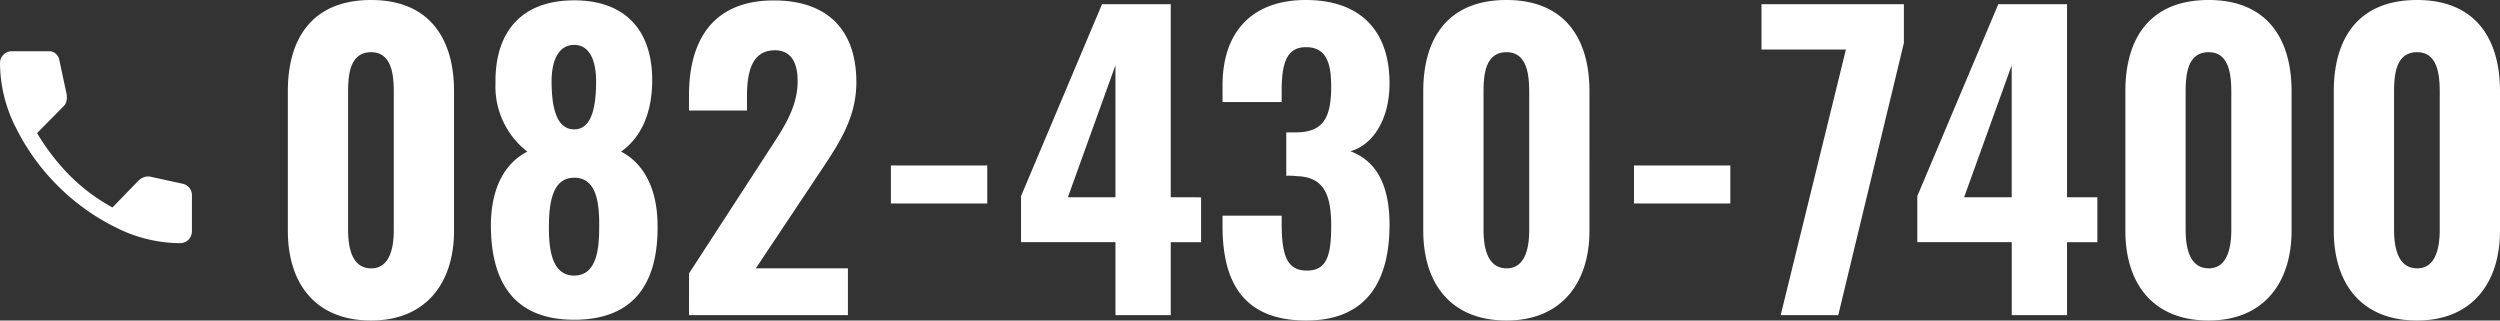 <svg xmlns="http://www.w3.org/2000/svg" width="208.416" height="26.72"><rect width="100%" height="100%" fill="#333333" stroke="none"/><path d="M30.94 26.72c4.544 0 6.912-3.1 6.912-7.488V7.616C37.852 3.072 35.676 0 30.94 0c-4.8 0-6.944 3.072-6.944 7.616v11.616c.004 4.416 2.308 7.488 6.944 7.488zm0-4.348c-1.7 0-1.92-1.952-1.92-3.232V7.712c0-1.376.1-3.36 1.92-3.36 1.76 0 1.888 1.984 1.888 3.36v11.424c.004 1.28-.22 3.236-1.888 3.236zm16.932 4.284c5.152 0 7.04-3.264 6.944-8-.032-2.784-1.056-4.992-3.04-6.016 1.408-.992 2.528-2.784 2.592-5.7.1-4.256-2.112-6.912-6.5-6.912s-6.624 2.624-6.56 6.912a6.847 6.847 0 002.656 5.7c-2.016 1.024-3.008 3.232-3.04 6.016-.028 4.736 1.828 8 6.948 8zm0-15.872c-1.344 0-1.888-1.5-1.888-4 0-1.792.608-3.04 1.888-3.04 1.248 0 1.824 1.248 1.824 3.04 0 2.496-.512 4-1.824 4zm0 12.192c-1.888 0-2.112-2.24-2.112-4 0-2.08.288-4.16 2.112-4.16 1.856 0 2.112 2.08 2.08 4.16 0 1.728-.192 3.996-2.08 3.996zm9.568 3.296h13.248v-3.9h-7.68L68 14.884c1.76-2.656 3.392-4.864 3.392-8.032 0-4.288-2.336-6.816-6.88-6.816-5.088 0-7.072 3.328-7.072 7.9v1.28h4.832V8.032c0-2.112.448-3.84 2.336-3.84 1.248 0 1.888.9 1.888 2.56 0 2.4-1.376 4.192-2.752 6.336l-6.3 9.7zm16.832-9.312h8.032v-3.168h-8.032zm18.72 9.312H97.6v-6.08h2.528v-3.744H97.6V.348h-5.728l-6.752 16v3.84h7.872zm-3.968-9.824L92.992 5.44v11.008zm19.872 10.272c5.056 0 6.944-3.3 6.944-8 0-3.68-1.376-5.408-3.264-6.112 1.856-.512 3.264-2.624 3.264-5.664 0-4.512-2.56-6.944-6.976-6.944-4.384 0-6.944 2.56-6.944 7.1v1.408h4.928V7.356c.032-2.016.384-3.424 2.016-3.424s2.112 1.184 2.112 3.264c0 2.656-.672 3.84-2.976 3.84h-.768v3.616a5.492 5.492 0 01.864.032c2.272.064 2.88 1.536 2.88 4.128 0 2.464-.352 3.744-2.016 3.744-1.632 0-2.08-1.184-2.112-3.712v-.864h-4.928v.9c0 4.704 1.792 7.84 6.976 7.84zm16.7 0c4.544 0 6.912-3.1 6.912-7.488V7.616c0-4.544-2.176-7.616-6.912-7.616-4.8 0-6.944 3.072-6.944 7.616v11.616c.004 4.416 2.308 7.488 6.948 7.488zm0-4.352c-1.7 0-1.92-1.952-1.92-3.232V7.712c0-1.376.1-3.36 1.92-3.36 1.76 0 1.888 1.984 1.888 3.36v11.424c.004 1.28-.22 3.236-1.884 3.236zm10.624-5.408h8.032v-3.168h-8.032zm12.228 9.312h4.8l5.472-22.688V.352h-11.872v3.776h7.04zm19.264 0h4.608v-6.08h2.528v-3.744h-2.528V.348h-5.728l-6.752 16v3.84h7.872zm-3.972-9.824l3.968-11.008v11.008zm20.388 10.272c4.544 0 6.912-3.1 6.912-7.488V7.616c0-4.544-2.176-7.616-6.912-7.616-4.8 0-6.944 3.072-6.944 7.616v11.616c0 4.416 2.304 7.488 6.944 7.488zm0-4.352c-1.7 0-1.92-1.952-1.92-3.232V7.712c0-1.376.1-3.36 1.92-3.36 1.76 0 1.888 1.984 1.888 3.36v11.424c0 1.28-.224 3.236-1.888 3.236zm17.376 4.352c4.544 0 6.912-3.1 6.912-7.488V7.616c0-4.544-2.176-7.616-6.912-7.616-4.8 0-6.944 3.072-6.944 7.616v11.616c0 4.416 2.304 7.488 6.944 7.488zm0-4.352c-1.7 0-1.92-1.952-1.92-3.232V7.712c0-1.376.1-3.36 1.92-3.36 1.76 0 1.888 1.984 1.888 3.36v11.424c0 1.28-.224 3.236-1.888 3.236zM15 20.272a11.987 11.987 0 01-5.389-1.333A18.3 18.3 0 014.8 15.472a18.3 18.3 0 01-3.467-4.811A11.987 11.987 0 010 5.272a.987.987 0 011-1h3.111a.786.786 0 01.544.211.982.982 0 01.3.567l.6 2.8a1.6 1.6 0 01-.011.567.856.856 0 01-.233.433l-2.222 2.244a18.45 18.45 0 002.789 3.6 15.413 15.413 0 003.5 2.6l2.111-2.178a1.229 1.229 0 01.511-.344 1.027 1.027 0 01.578-.033l2.644.578a.971.971 0 01.778.955v3a.987.987 0 01-1 1z" fill="#fff"/></svg>